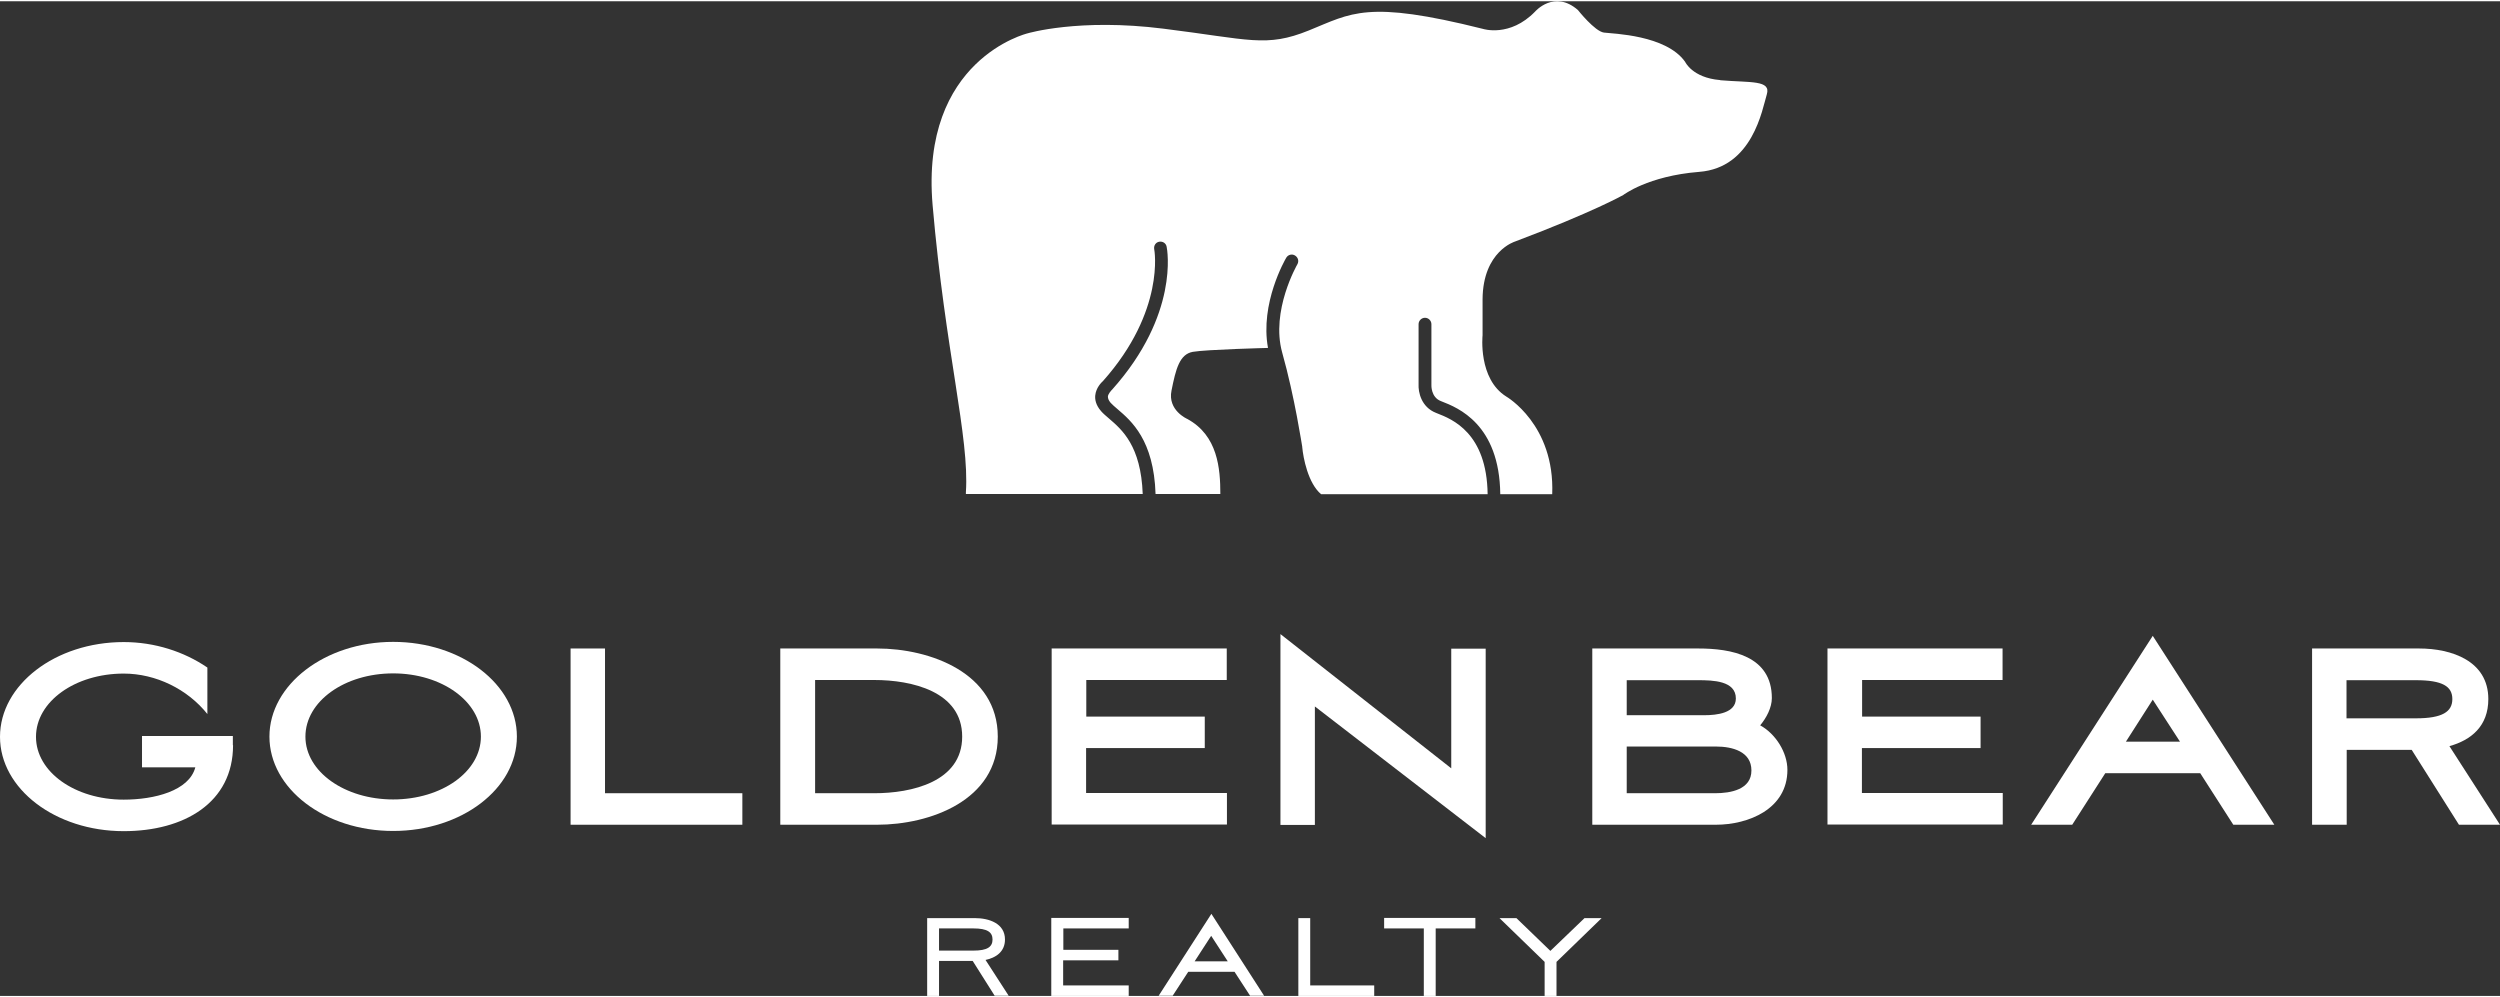 <?xml version="1.0" encoding="UTF-8"?>
<svg xmlns="http://www.w3.org/2000/svg" id="Layer_1" data-name="Layer 1" width="1.78in" height=".71in" viewBox="0 0 128.51 51.13">
  <rect x="0" y="0" width="128.51" height="51.13" fill="#333333" stroke="none"/>
  <defs>
    <style>
      .cls-1 {
        fill: #fff;
      }
    </style>
  </defs>
  <path class="cls-1" d="m88.41,4.05c-1.42-.12-1.79-.94-1.79-.94-.98-1.38-3.7-1.44-4.17-1.5s-1.34-1.16-1.34-1.16c-1.22-1.06-2.2.08-2.2.08-1.3,1.34-2.68.89-2.68.89-5.98-1.5-6.75-.81-8.95.08-2.2.89-3.05.46-7.47-.09-4.35-.55-6.99.24-6.99.24,0,0-5.53,1.33-4.88,8.84.65,7.51,1.9,11.93,1.71,14.75v.09s.23,0,.23,0h8.86c-.09-2.48-1.07-3.31-1.72-3.87-.16-.14-.31-.26-.42-.39-.28-.32-.32-.61-.3-.81.04-.39.31-.66.4-.74,3.21-3.61,2.64-6.75,2.63-6.78-.03-.18.08-.35.26-.38.18-.03.35.08.38.26.03.14.65,3.48-2.8,7.34l-.04.04s-.17.18-.18.32c0,.1.04.2.14.32.09.1.21.2.36.33.7.6,1.86,1.58,1.95,4.36h3.33c0-1.31-.13-3.01-1.7-3.86,0,0-1.02-.44-.81-1.46.22-1.1.41-1.87,1.1-1.99.69-.12,3.86-.2,3.86-.2-.42-2.29.88-4.54.94-4.64.09-.15.29-.21.45-.11s.21.29.12.45c-.01.02-1.38,2.39-.78,4.54.65,2.31,1.02,4.81,1.03,4.84v.02c.05.55.3,1.86.97,2.42h8.56c-.04-3.16-1.83-3.86-2.6-4.16l-.05-.02c-.77-.3-.92-1.08-.9-1.47v-3.09c0-.18.15-.33.33-.33s.33.15.33.33v3.13s-.03.62.48.82l.05.02c.82.32,2.97,1.16,3.01,4.77h2.67c.14-3.58-2.36-5.02-2.36-5.02-1.46-.91-1.22-3.15-1.22-3.15v-1.86c.02-2.47,1.67-2.96,1.67-2.96,4.03-1.52,5.56-2.39,5.56-2.39,0,0,1.27-.98,3.9-1.19,2.76-.21,3.25-3.23,3.48-3.98s-.83-.6-2.38-.73"></path>
  <g>
    <path class="cls-1" d="m48.27,51.13h-.61v-4h2.45c.73,0,1.55.27,1.55,1.1,0,.63-.47.94-1,1.05l1.19,1.84h-.72l-1.13-1.79h-1.73v1.79Zm0-2.33h1.77c.71,0,.98-.19.98-.57s-.27-.57-.98-.57h-1.77v1.13Z"></path>
    <path class="cls-1" d="m54.04,47.12h3.98v.54h-3.36v1.1h2.83v.54h-2.84v1.29h3.37v.54h-3.98v-4Z"></path>
    <path class="cls-1" d="m63.46,49.89h-2.38l-.8,1.23h-.72l2.71-4.21,2.71,4.21h-.72l-.8-1.23Zm-2.04-.54h1.69l-.85-1.31-.85,1.31Z"></path>
    <path class="cls-1" d="m67.35,50.59h3.29v.54h-3.9v-4h.61v3.47Z"></path>
    <path class="cls-1" d="m71.15,47.66v-.54h4.69v.54h-2.04v3.47h-.61v-3.47h-2.04Z"></path>
    <path class="cls-1" d="m79.69,48.82l1.76-1.69h.88l-2.32,2.25v1.75h-.61v-1.75l-2.32-2.25h.87l1.75,1.69Z"></path>
  </g>
  <g>
    <path class="cls-1" d="m11.98,38.24c0,2.97-2.53,4.42-5.62,4.42-3.52,0-6.36-2.18-6.36-4.85s2.84-4.87,6.36-4.87c1.59,0,3.1.49,4.3,1.31v2.39c-1.02-1.28-2.65-2.08-4.3-2.08-2.5,0-4.51,1.44-4.51,3.25s2.01,3.23,4.51,3.23c1.57,0,3.36-.45,3.68-1.66h-2.74v-1.61h4.67v.47Z"></path>
    <path class="cls-1" d="m20.21,32.93c3.52,0,6.36,2.19,6.36,4.87s-2.84,4.85-6.36,4.85-6.36-2.18-6.36-4.85,2.86-4.87,6.36-4.87Zm0,8.1c2.5,0,4.51-1.43,4.51-3.23s-2.01-3.25-4.51-3.25-4.51,1.44-4.51,3.25,2.03,3.23,4.51,3.23Z"></path>
    <path class="cls-1" d="m31.1,40.71h7.06v1.62h-8.83v-9.06h1.77v7.43Z"></path>
    <path class="cls-1" d="m40.11,42.33v-9.06h4.98c2.71,0,6.2,1.25,6.2,4.53s-3.49,4.53-6.2,4.53h-4.98Zm1.79-1.62h3.05c1.9,0,4.51-.58,4.51-2.91s-2.61-2.91-4.51-2.91h-3.05v5.81Z"></path>
    <path class="cls-1" d="m54.05,33.27h9.01v1.62h-7.22v1.88h6.09v1.62h-6.1v2.31h7.24v1.62h-9.01v-9.06Z"></path>
    <path class="cls-1" d="m65.82,42.33v-9.8l8.78,6.9v-6.15h1.77v9.74l-8.78-6.77v6.09h-1.77Z"></path>
    <path class="cls-1" d="m88.2,42.33h-6.35v-9.06h5.45c1.67,0,3.78.36,3.78,2.55,0,.49-.28,1.02-.6,1.4.8.44,1.4,1.4,1.4,2.29,0,2.01-2,2.82-3.68,2.82Zm-4.58-7.43v1.8h3.99c.65,0,1.62-.11,1.62-.86,0-.91-1.17-.94-1.95-.94h-3.67Zm4.54,5.81c.81,0,1.87-.19,1.87-1.17s-.99-1.23-1.82-1.23h-4.59v2.4h4.54Z"></path>
    <path class="cls-1" d="m93.93,33.27h9.01v1.62h-7.22v1.88h6.09v1.62h-6.1v2.31h7.24v1.62h-9.01v-9.06Z"></path>
    <path class="cls-1" d="m113.09,39.68h-4.87l-1.7,2.65h-2.11l6.25-9.71,6.25,9.71h-2.11l-1.7-2.65Zm-3.81-1.62h2.78l-1.4-2.16-1.38,2.16Z"></path>
    <path class="cls-1" d="m120.62,42.33h-1.77v-9.06h5.5c1.66,0,3.56.63,3.56,2.6,0,1.4-.89,2.11-2,2.42l2.6,4.04h-2.11l-2.43-3.85h-3.34v3.85Zm0-5.47h3.57c1.36,0,1.87-.34,1.87-.99s-.5-.97-1.87-.97h-3.57v1.96Z"></path>
  </g>
</svg>
